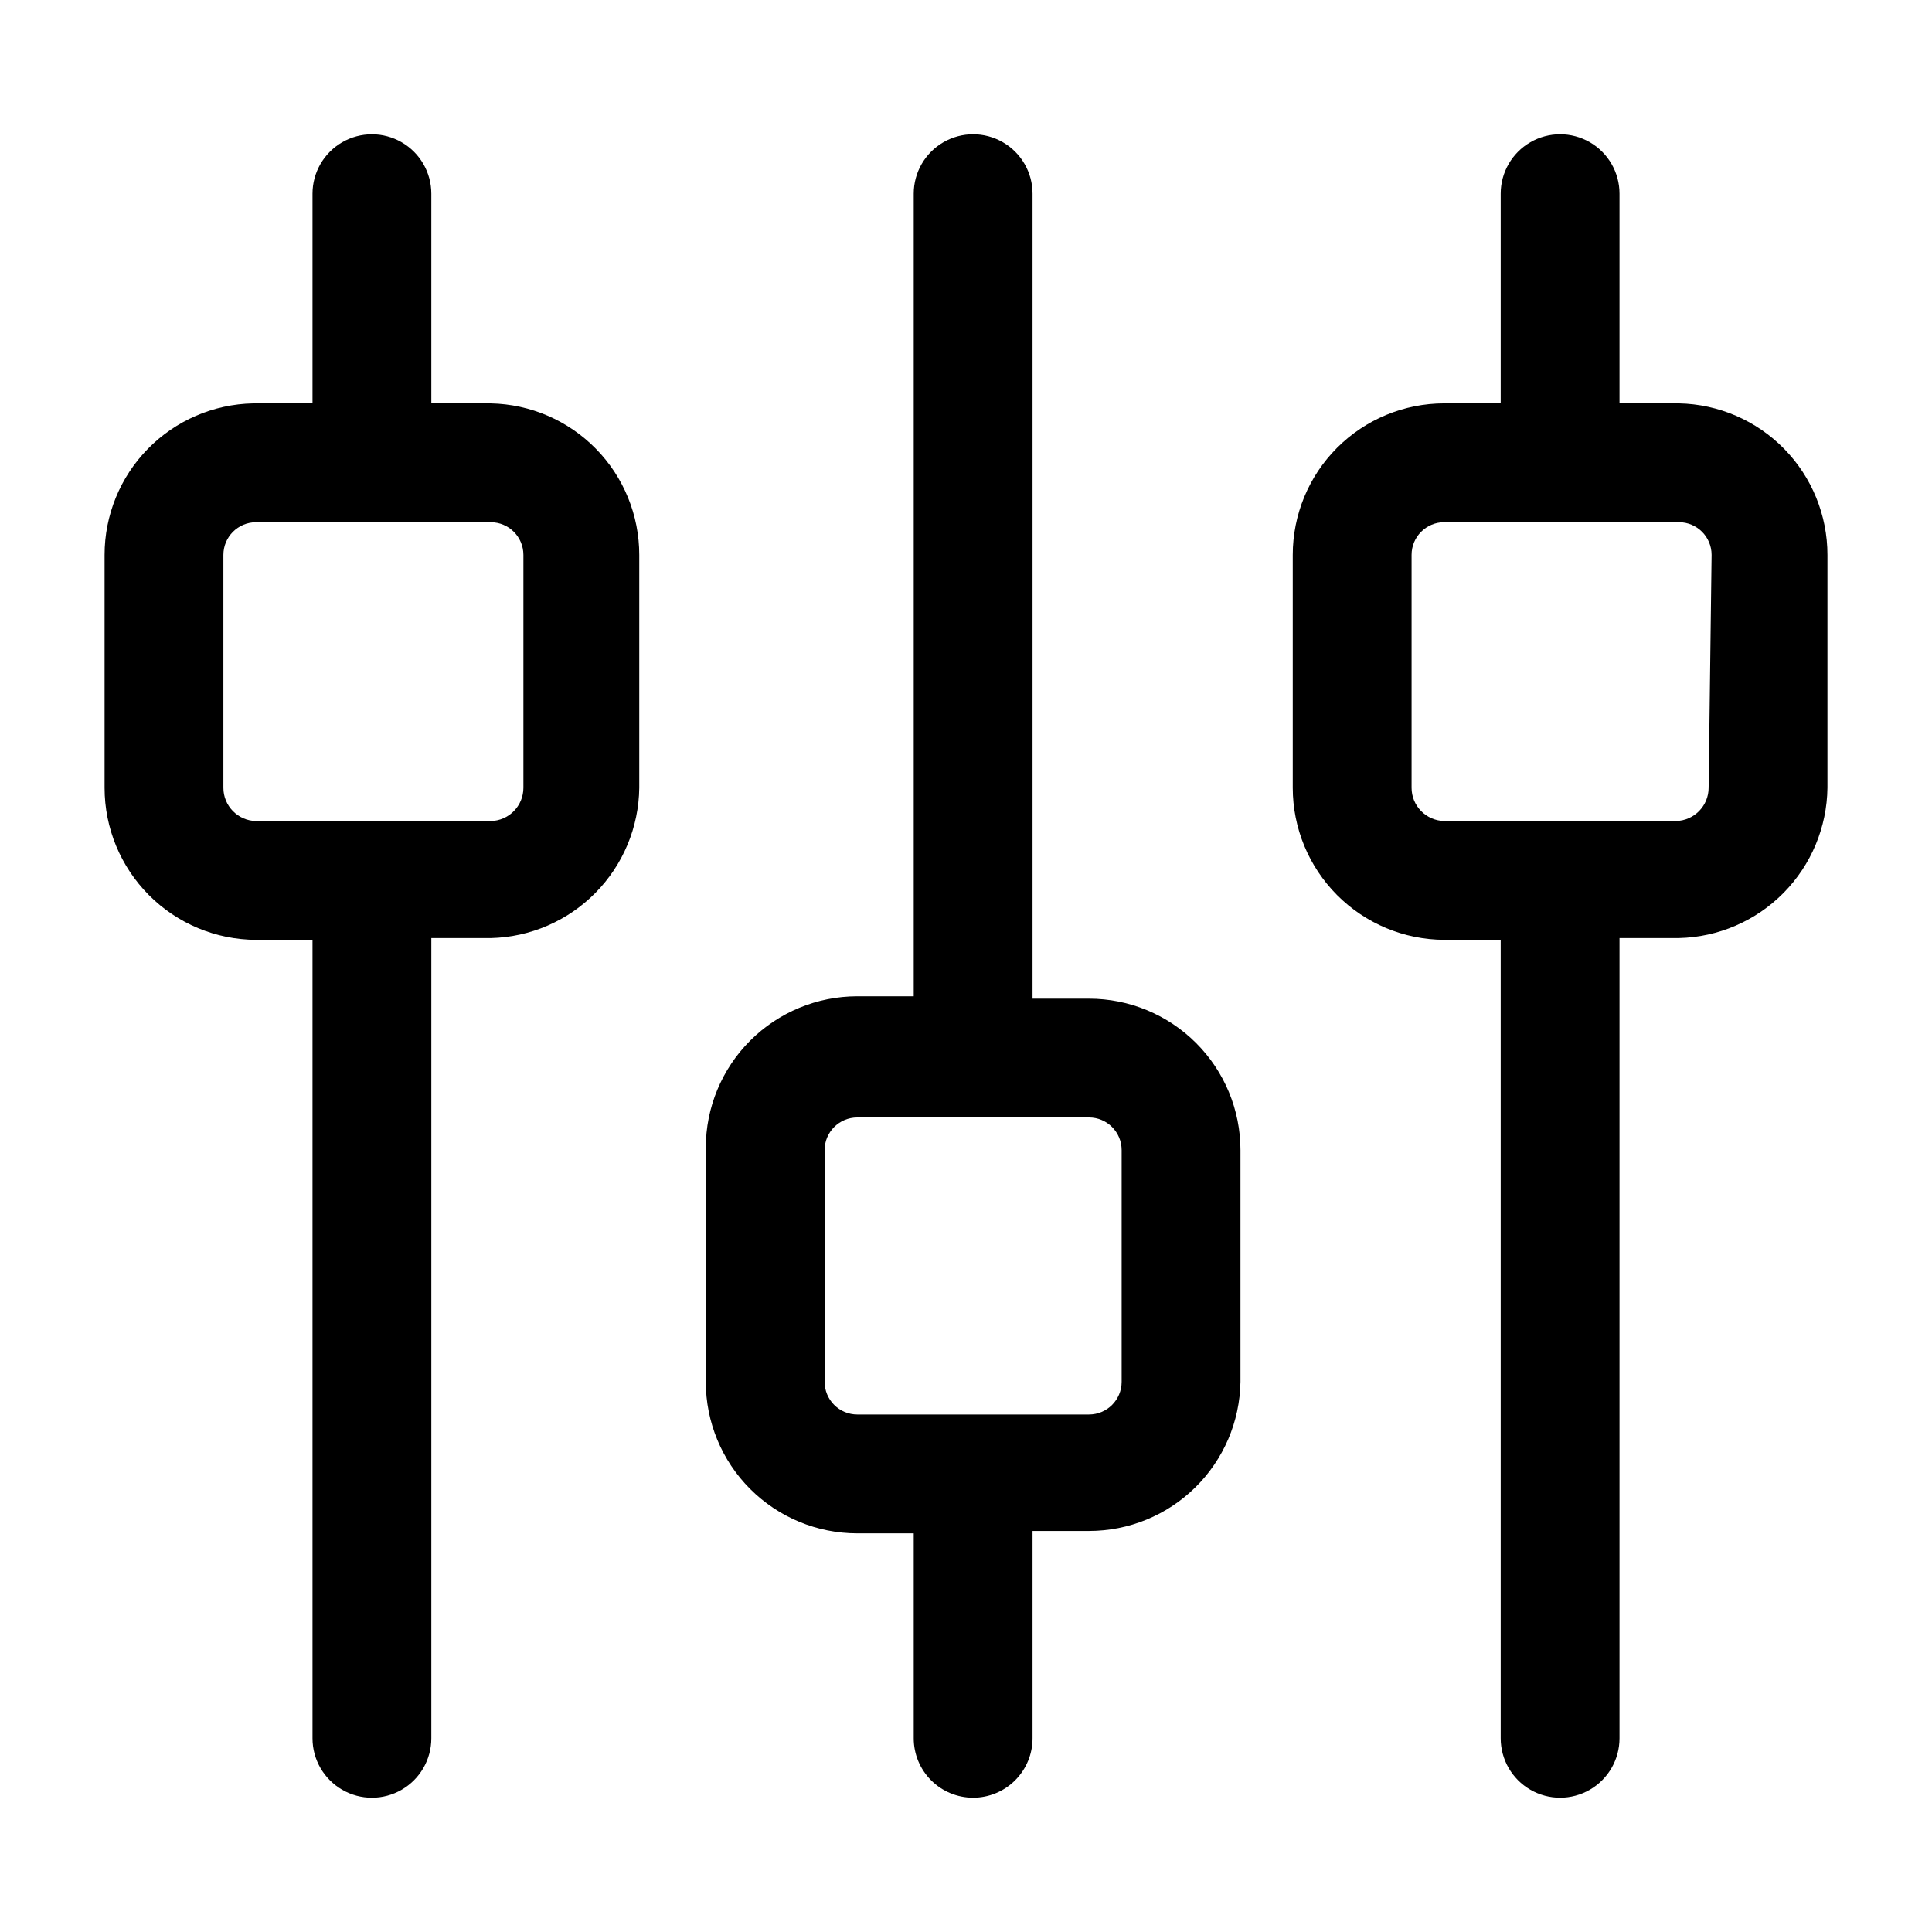 <?xml version="1.0" encoding="UTF-8"?>
<!-- Uploaded to: SVG Repo, www.svgrepo.com, Generator: SVG Repo Mixer Tools -->
<svg fill="#000000" width="800px" height="800px" version="1.1" viewBox="144 144 512 512" xmlns="http://www.w3.org/2000/svg">
 <g>
  <path d="m401.89 620.41c4.176 0 8.18-1.656 11.133-4.609 2.953-2.953 4.613-6.957 4.613-11.133v-54.949h14.957c10.539 0.004 20.656-4.141 28.168-11.535 7.512-7.391 11.812-17.441 11.977-27.98v-61.402c0-10.648-4.227-20.859-11.758-28.387-7.527-7.531-17.738-11.762-28.387-11.762h-14.957v-213.33c0-5.625-3-10.82-7.871-13.633-4.875-2.812-10.875-2.812-15.746 0s-7.871 8.008-7.871 13.633v212.7h-14.957c-10.648 0-20.859 4.231-28.391 11.758-7.527 7.531-11.758 17.742-11.758 28.391v62.031c0 10.648 4.231 20.859 11.758 28.387 7.531 7.531 17.742 11.762 28.391 11.762h14.957v54.316c0 4.176 1.656 8.18 4.609 11.133 2.953 2.953 6.957 4.609 11.133 4.609zm-39.359-110.21v-61.402c0-4.781 3.879-8.66 8.66-8.66h61.402c4.781 0 8.656 3.879 8.656 8.66v61.402c0 4.781-3.875 8.66-8.656 8.66h-61.402c-2.297 0-4.5-0.914-6.125-2.539-1.621-1.621-2.535-3.824-2.535-6.121z"/>
  <path d="m313.41 352.77v-61.715c0.004-10.516-4.121-20.609-11.48-28.113-7.359-7.508-17.367-11.828-27.879-12.035h-15.746v-55.578c0-5.625-3-10.82-7.871-13.633-4.871-2.812-10.871-2.812-15.742 0s-7.875 8.008-7.875 13.633v55.578h-15.742c-10.512 0.207-20.523 4.527-27.883 12.035-7.359 7.504-11.48 17.598-11.477 28.113v61.715c0 10.664 4.223 20.891 11.75 28.445 7.523 7.555 17.734 11.82 28.395 11.859h14.957v211.6c0 5.625 3.004 10.82 7.875 13.633s10.871 2.812 15.742 0c4.871-2.812 7.871-8.008 7.871-13.633v-212.07h15.746c10.441-0.242 20.383-4.531 27.727-11.965 7.344-7.43 11.512-17.422 11.633-27.867zm-110.21 0v-61.715c0-4.785 3.875-8.66 8.656-8.66h62.191c4.781 0 8.66 3.875 8.66 8.66v61.715c0 4.809-3.852 8.73-8.66 8.816h-62.191c-4.805-0.086-8.66-4.008-8.656-8.816z"/>
  <path d="m588.93 250.9h-15.742v-55.578c0-5.625-3-10.82-7.871-13.633s-10.875-2.812-15.746 0-7.871 8.008-7.871 13.633v55.578h-14.957c-10.648 0-20.859 4.231-28.387 11.758-7.531 7.531-11.762 17.742-11.762 28.391v61.715c0 10.664 4.227 20.891 11.75 28.445 7.523 7.555 17.734 11.82 28.398 11.859h14.957v211.6c0 5.625 3 10.82 7.871 13.633s10.875 2.812 15.746 0 7.871-8.008 7.871-13.633v-212.07h15.742c10.445-0.242 20.387-4.531 27.73-11.965 7.34-7.43 11.512-17.422 11.633-27.867v-61.715c0-10.516-4.121-20.609-11.48-28.113-7.359-7.508-17.371-11.828-27.883-12.035zm7.875 101.86c0 4.809-3.852 8.73-8.66 8.816h-61.402c-4.809-0.086-8.66-4.008-8.66-8.816v-61.715c0-4.785 3.879-8.66 8.66-8.66h62.188c4.785 0 8.66 3.875 8.66 8.66z"/>
 </g>
</svg>